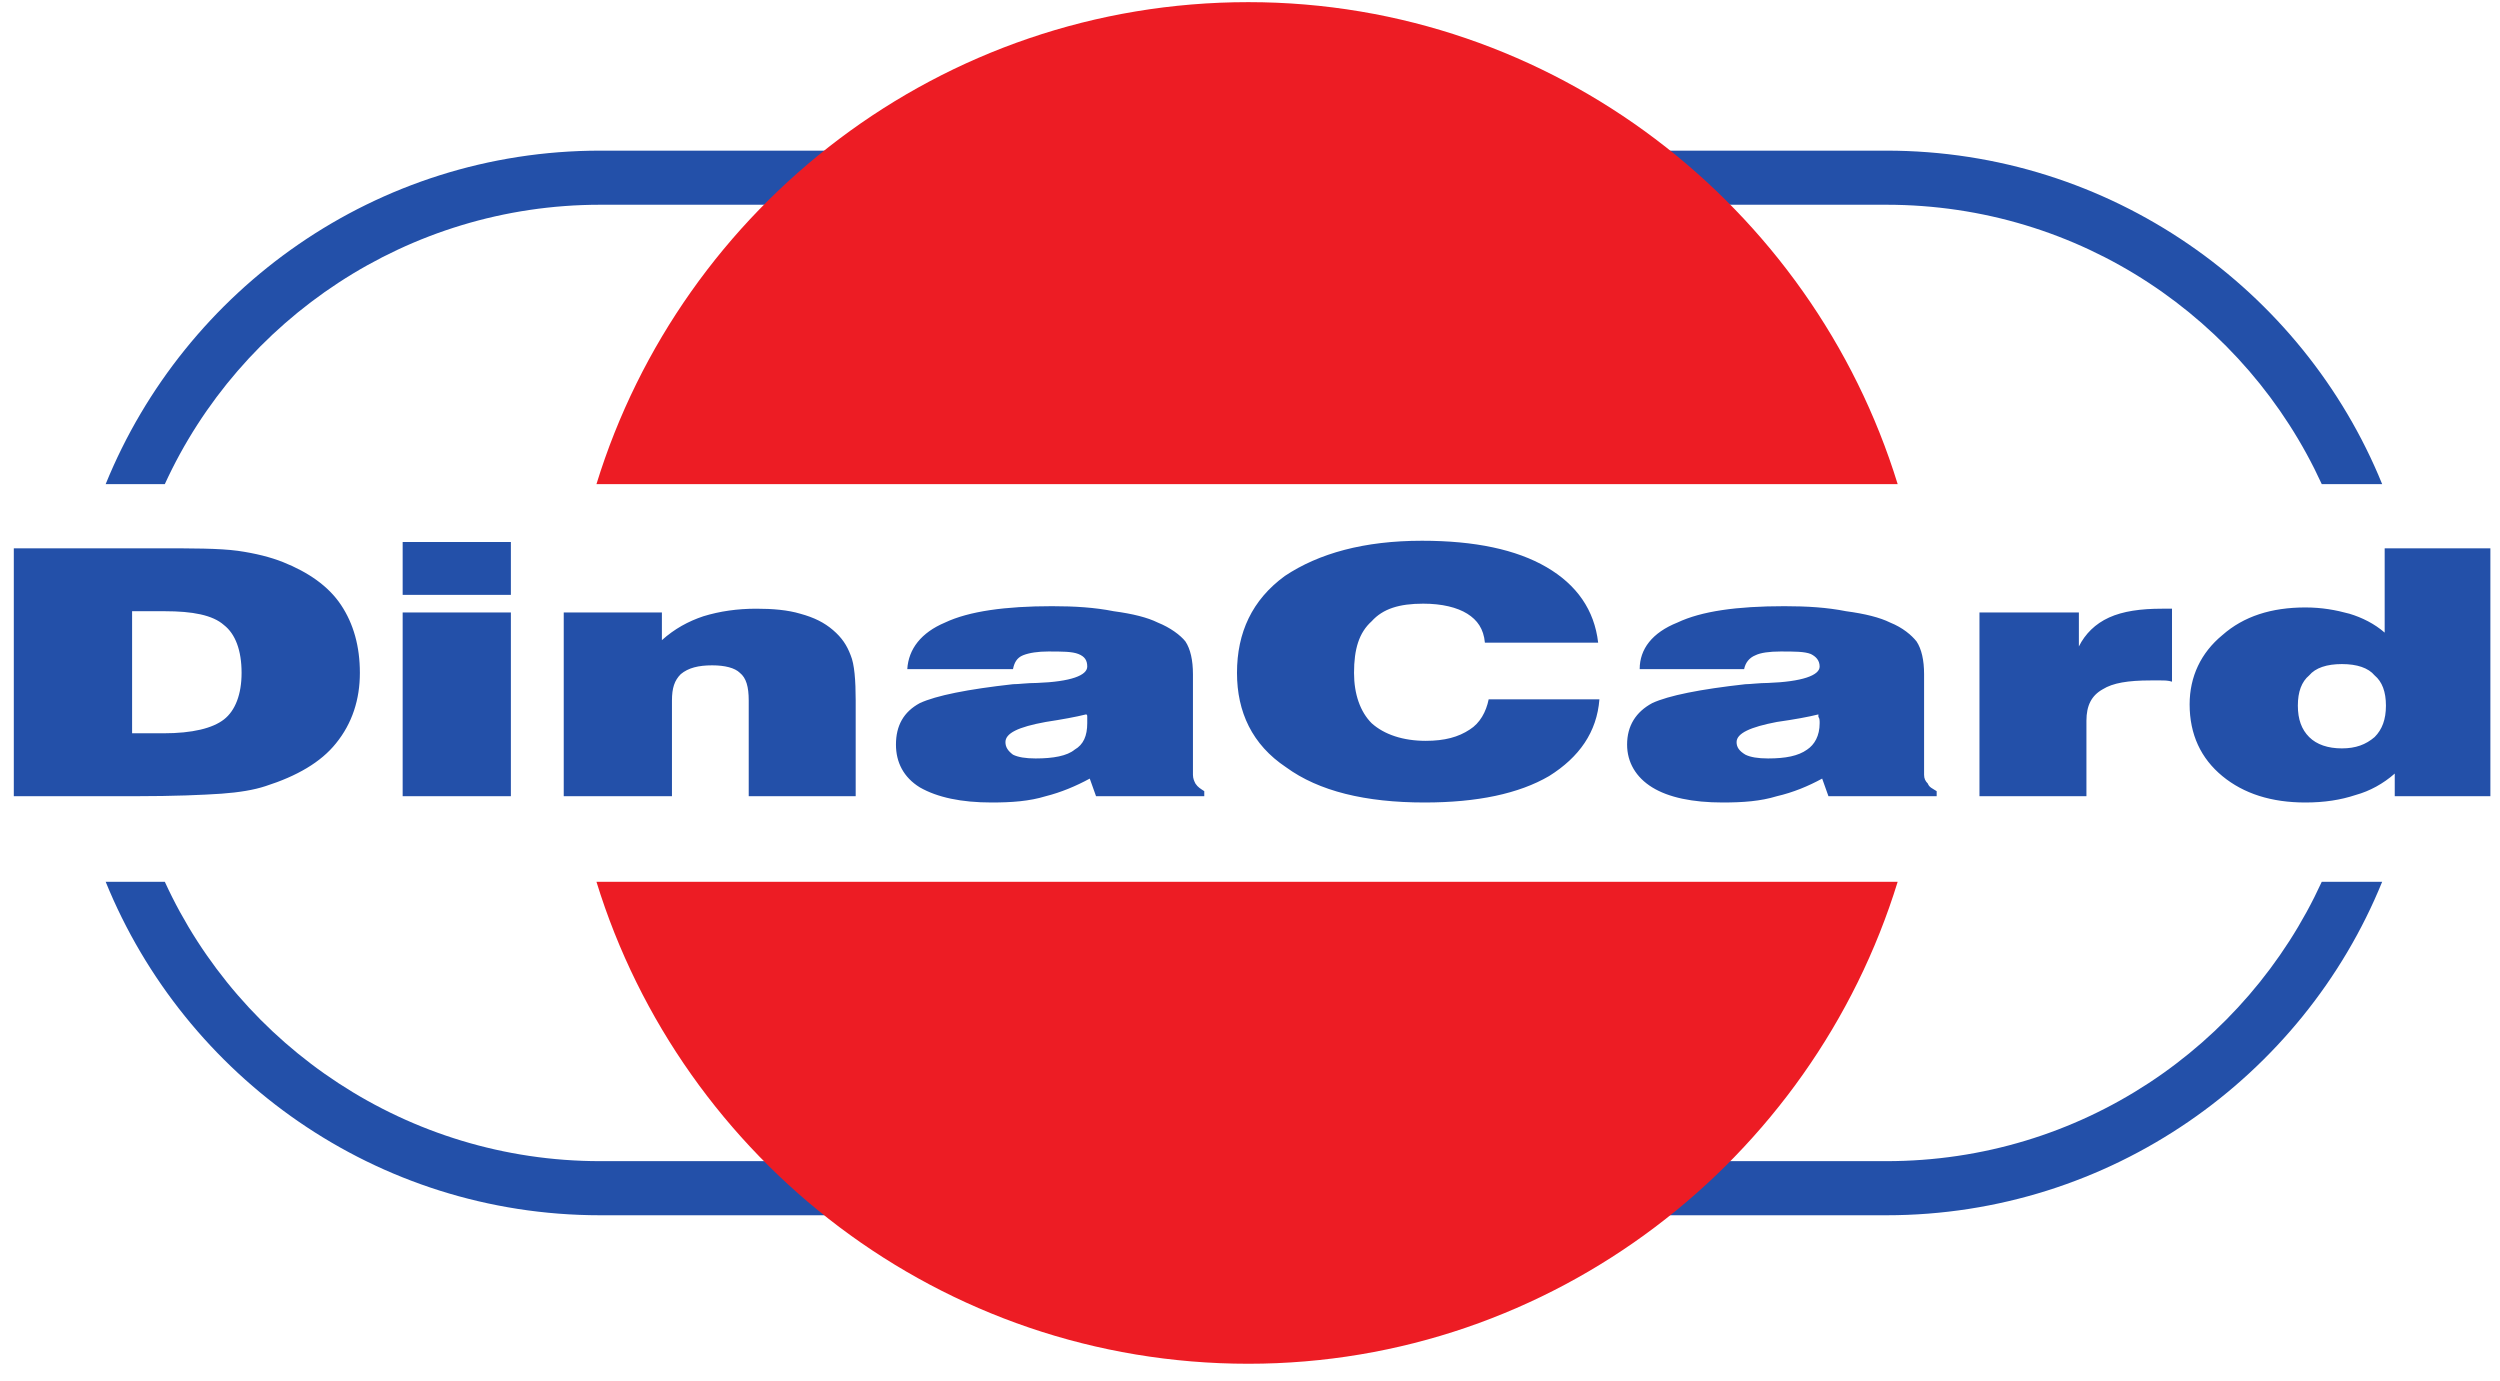 <svg xmlns:dc="http://purl.org/dc/elements/1.1/" xmlns:cc="http://creativecommons.org/ns#" xmlns:rdf="http://www.w3.org/1999/02/22-rdf-syntax-ns#" xmlns:svg="http://www.w3.org/2000/svg" xmlns="http://www.w3.org/2000/svg" viewBox="0 0 190.667 105.333" height="105.333" width="190.667" xml:space="preserve" id="svg2"><defs id="defs6"></defs><g transform="matrix(1.333,0,0,-1.333,0,105.333)" id="g10"><g transform="scale(0.1)" id="g12"><path id="path14" style="fill:#2350a9;fill-opacity:1;fill-rule:evenodd;stroke:none" d="m 75.578,370.648 h 18 c 16.559,0 28.078,2.879 34.559,7.922 6.48,5.039 10.082,14.399 10.082,26.641 0,12.957 -3.602,22.316 -10.082,27.359 -6.481,5.758 -18,7.918 -33.84,7.918 H 75.578 Z m -67.68,-36 v 141.84 H 89.258 c 20.879,0 36,0 46.801,-1.437 10.078,-1.442 18.718,-3.602 25.918,-6.481 14.402,-5.761 25.921,-13.679 33.121,-24.48 7.199,-10.801 10.8,-23.762 10.8,-38.879 0,-15.121 -4.32,-28.801 -13.679,-40.32 -8.641,-10.801 -22.321,-18.723 -40.321,-24.481 -6.48,-2.16 -15.121,-3.601 -25.199,-4.32 -10.801,-0.723 -26.64,-1.442 -49.679,-1.442 z m 222.481,115.2 v 30.242 h 61.918 v -30.242 z m 0,-115.2 V 439.77 h 61.918 V 334.648 Z m 92.16,0 V 439.77 h 56.16 v -15.84 c 7.199,6.48 15.117,10.8 23.758,13.679 9.359,2.879 19.441,4.321 30.242,4.321 9.36,0 18,-0.719 25.199,-2.879 7.918,-2.16 13.68,-5.043 18.719,-9.363 5.039,-4.321 7.922,-8.637 10.082,-14.399 2.16,-5.039 2.879,-14.398 2.879,-25.918 v -54.723 h -61.199 v 54.723 c 0,7.918 -1.441,12.957 -5.039,15.84 -2.883,2.879 -8.641,4.316 -15.844,4.316 -7.918,0 -13.68,-1.437 -17.996,-5.039 -3.602,-3.597 -5.043,-7.918 -5.043,-15.117 v -54.723 z m 298.801,46.801 c -5.762,-1.441 -13.68,-2.879 -23.043,-4.32 -15.84,-2.879 -23.039,-6.481 -23.039,-11.52 0,-2.879 1.441,-5.039 4.32,-7.199 2.879,-1.441 7.199,-2.16 12.961,-2.16 10.078,0 18,1.438 22.32,5.039 5.039,2.879 7.2,7.918 7.2,15.121 0,1.438 0,2.879 0,3.598 0,0.722 0,1.441 -0.719,1.441 z m 5.758,-46.801 -3.598,10.082 c -7.922,-4.32 -16.562,-7.921 -25.203,-10.082 -9.359,-2.878 -19.438,-3.597 -30.957,-3.597 -17.281,0 -30.961,2.879 -41.043,8.637 -9.359,5.761 -13.68,14.402 -13.68,24.48 0,10.801 4.321,18.723 13.68,23.762 9.359,4.32 27.363,7.918 53.281,10.8 3.602,0 7.918,0.719 13.68,0.719 19.441,0.719 28.801,4.321 28.801,9.36 0,3.601 -1.442,5.761 -5.039,7.199 -3.602,1.441 -9.36,1.441 -17.282,1.441 -5.761,0 -10.8,-0.719 -14.398,-2.16 -3.602,-1.441 -5.043,-4.32 -5.762,-7.922 h -60.48 c 0.718,11.524 7.922,20.883 21.601,26.641 13.68,6.48 34.559,9.359 61.199,9.359 12.961,0 24.481,-0.719 35.282,-2.879 10.797,-1.437 19.437,-3.597 25.199,-6.48 7.199,-2.879 12.961,-7.199 15.84,-10.797 2.879,-4.32 4.32,-10.801 4.32,-18.723 v -57.597 c 0,-2.161 0.719,-3.602 1.438,-5.043 1.441,-2.16 2.882,-2.879 5.043,-4.321 v -2.879 z m 224.64,55.442 h 63.36 c -1.438,-18.723 -11.52,-33.121 -28.801,-43.922 -17.277,-10.078 -41.039,-15.117 -71.277,-15.117 -33.84,0 -60.481,6.476 -79.204,20.16 -19.437,12.957 -28.078,31.68 -28.078,54 0,23.039 8.641,41.758 27.36,55.437 19.441,12.961 45.359,20.161 78.48,20.161 30.238,0 54,-5.039 71.281,-15.121 17.278,-10.079 27.36,-24.477 29.52,-43.2 h -64.801 c -0.719,7.922 -4.32,12.961 -10.078,16.563 -5.762,3.597 -14.402,5.758 -25.203,5.758 -13.68,0 -23.039,-2.879 -29.52,-10.079 -7.199,-6.48 -10.078,-15.839 -10.078,-29.519 0,-12.242 3.598,-22.32 10.078,-28.801 7.2,-6.48 18,-10.082 30.961,-10.082 10.801,0 18.719,2.16 25.2,6.481 5.761,3.601 9.359,10.082 10.8,17.281 z m 188.642,-8.641 c -5.76,-1.441 -13.68,-2.879 -23.76,-4.32 -15.12,-2.879 -23.042,-6.481 -23.042,-11.52 0,-2.879 1.442,-5.039 5.039,-7.199 2.883,-1.441 7.203,-2.16 12.963,-2.16 10.08,0 17.28,1.438 22.32,5.039 4.32,2.879 7.2,7.918 7.2,15.121 0,1.438 0,2.879 -0.72,3.598 0,0.722 0,1.441 0,1.441 z m 5.76,-46.801 -3.6,10.082 c -7.92,-4.32 -16.56,-7.921 -25.92,-10.082 -9.36,-2.878 -19.44,-3.597 -30.964,-3.597 -17.277,0 -30.957,2.879 -40.316,8.637 -9.363,5.761 -14.402,14.402 -14.402,24.48 0,10.801 5.039,18.723 14.402,23.762 9.359,4.32 27.359,7.918 53.277,10.8 2.883,0 7.923,0.719 12.963,0.719 19.44,0.719 29.52,4.321 29.52,9.36 0,3.601 -2.16,5.761 -5.04,7.199 -3.6,1.441 -9.36,1.441 -17.28,1.441 -6.48,0 -11.52,-0.719 -14.4,-2.16 -3.6,-1.441 -5.763,-4.32 -6.482,-7.922 h -59.761 c 0,11.524 7.203,20.883 21.601,26.641 13.68,6.48 33.84,9.359 61.202,9.359 12.96,0 24.48,-0.719 35.28,-2.879 10.8,-1.437 19.44,-3.597 25.2,-6.48 7.2,-2.879 12.24,-7.199 15.12,-10.797 2.88,-4.32 4.32,-10.801 4.32,-18.723 v -57.597 c 0,-2.161 0.72,-3.602 2.16,-5.043 0.72,-2.16 2.88,-2.879 5.04,-4.321 v -2.879 z m 86.4,0 V 439.77 h 56.88 v -19.442 c 3.6,7.199 9.36,12.961 17.28,16.563 7.92,3.597 18,5.039 30.24,5.039 h 5.76 v -41.762 c -2.16,0.723 -4.32,0.723 -6.48,0.723 -2.16,0 -4.32,0 -5.76,0 -12.96,0 -21.6,-1.442 -27.36,-5.043 -6.48,-3.598 -9.36,-9.36 -9.36,-18 v -43.2 z m 292.32,0 h -54.72 v 12.961 c -6.48,-5.761 -14.4,-10.082 -22.32,-12.242 -8.64,-2.879 -18,-4.316 -28.8,-4.316 -19.44,0 -35.28,5.039 -47.52,15.117 -12.24,10.082 -18.72,23.762 -18.72,41.043 0,15.84 6.48,29.519 18.72,39.598 12.24,10.8 28.08,15.839 47.52,15.839 9.36,0 17.28,-1.437 25.2,-3.597 7.2,-2.16 14.4,-5.762 20.16,-10.801 v 48.238 h 60.48 z m -84.96,27.36 c 7.92,0 13.68,2.16 18.72,6.48 4.32,4.321 6.48,10.082 6.48,18 0,7.922 -2.16,13.68 -6.48,17.282 -3.6,4.32 -10.08,6.48 -18.72,6.48 -8.64,0 -15.12,-2.16 -18.72,-6.48 -4.32,-3.602 -6.48,-9.36 -6.48,-17.282 0,-7.918 2.16,-13.679 6.48,-18 4.32,-4.32 10.8,-6.48 18.72,-6.48"></path><path id="path16" style="fill:#2350a9;fill-opacity:1;fill-rule:evenodd;stroke:none" d="m 343.418,94.891 h 735.842 c 128.16,0 238.32,79.199 283.68,190.797 h -34.56 c -43.2,-94.321 -138.24,-159.84 -249.12,-159.84 H 343.418 c -110.16,0 -205.918,65.519 -249.121,159.84 H 60.457 C 105.816,174.09 215.258,94.891 343.418,94.891 Z M 1362.94,513.211 c -45.36,111.598 -155.52,190.797 -283.68,190.797 H 343.418 c -128.16,0 -237.602,-79.199 -282.961,-190.797 H 94.297 C 137.5,607.527 233.258,673.051 343.418,673.051 h 735.842 c 110.88,0 205.92,-65.524 249.12,-159.84 h 34.56"></path><path id="path18" style="fill:#ed1c24;fill-opacity:1;fill-rule:evenodd;stroke:none" d="m 714.219,788.969 c 174.238,0 322.561,-116.641 371.521,-275.758 H 341.258 c 48.961,159.117 197.281,275.758 372.961,275.758 z M 1085.74,285.688 C 1036.78,126.57 888.457,9.93 714.219,9.93 c -175.68,0 -324,116.64 -372.961,275.758 h 744.482"></path></g></g></svg>
